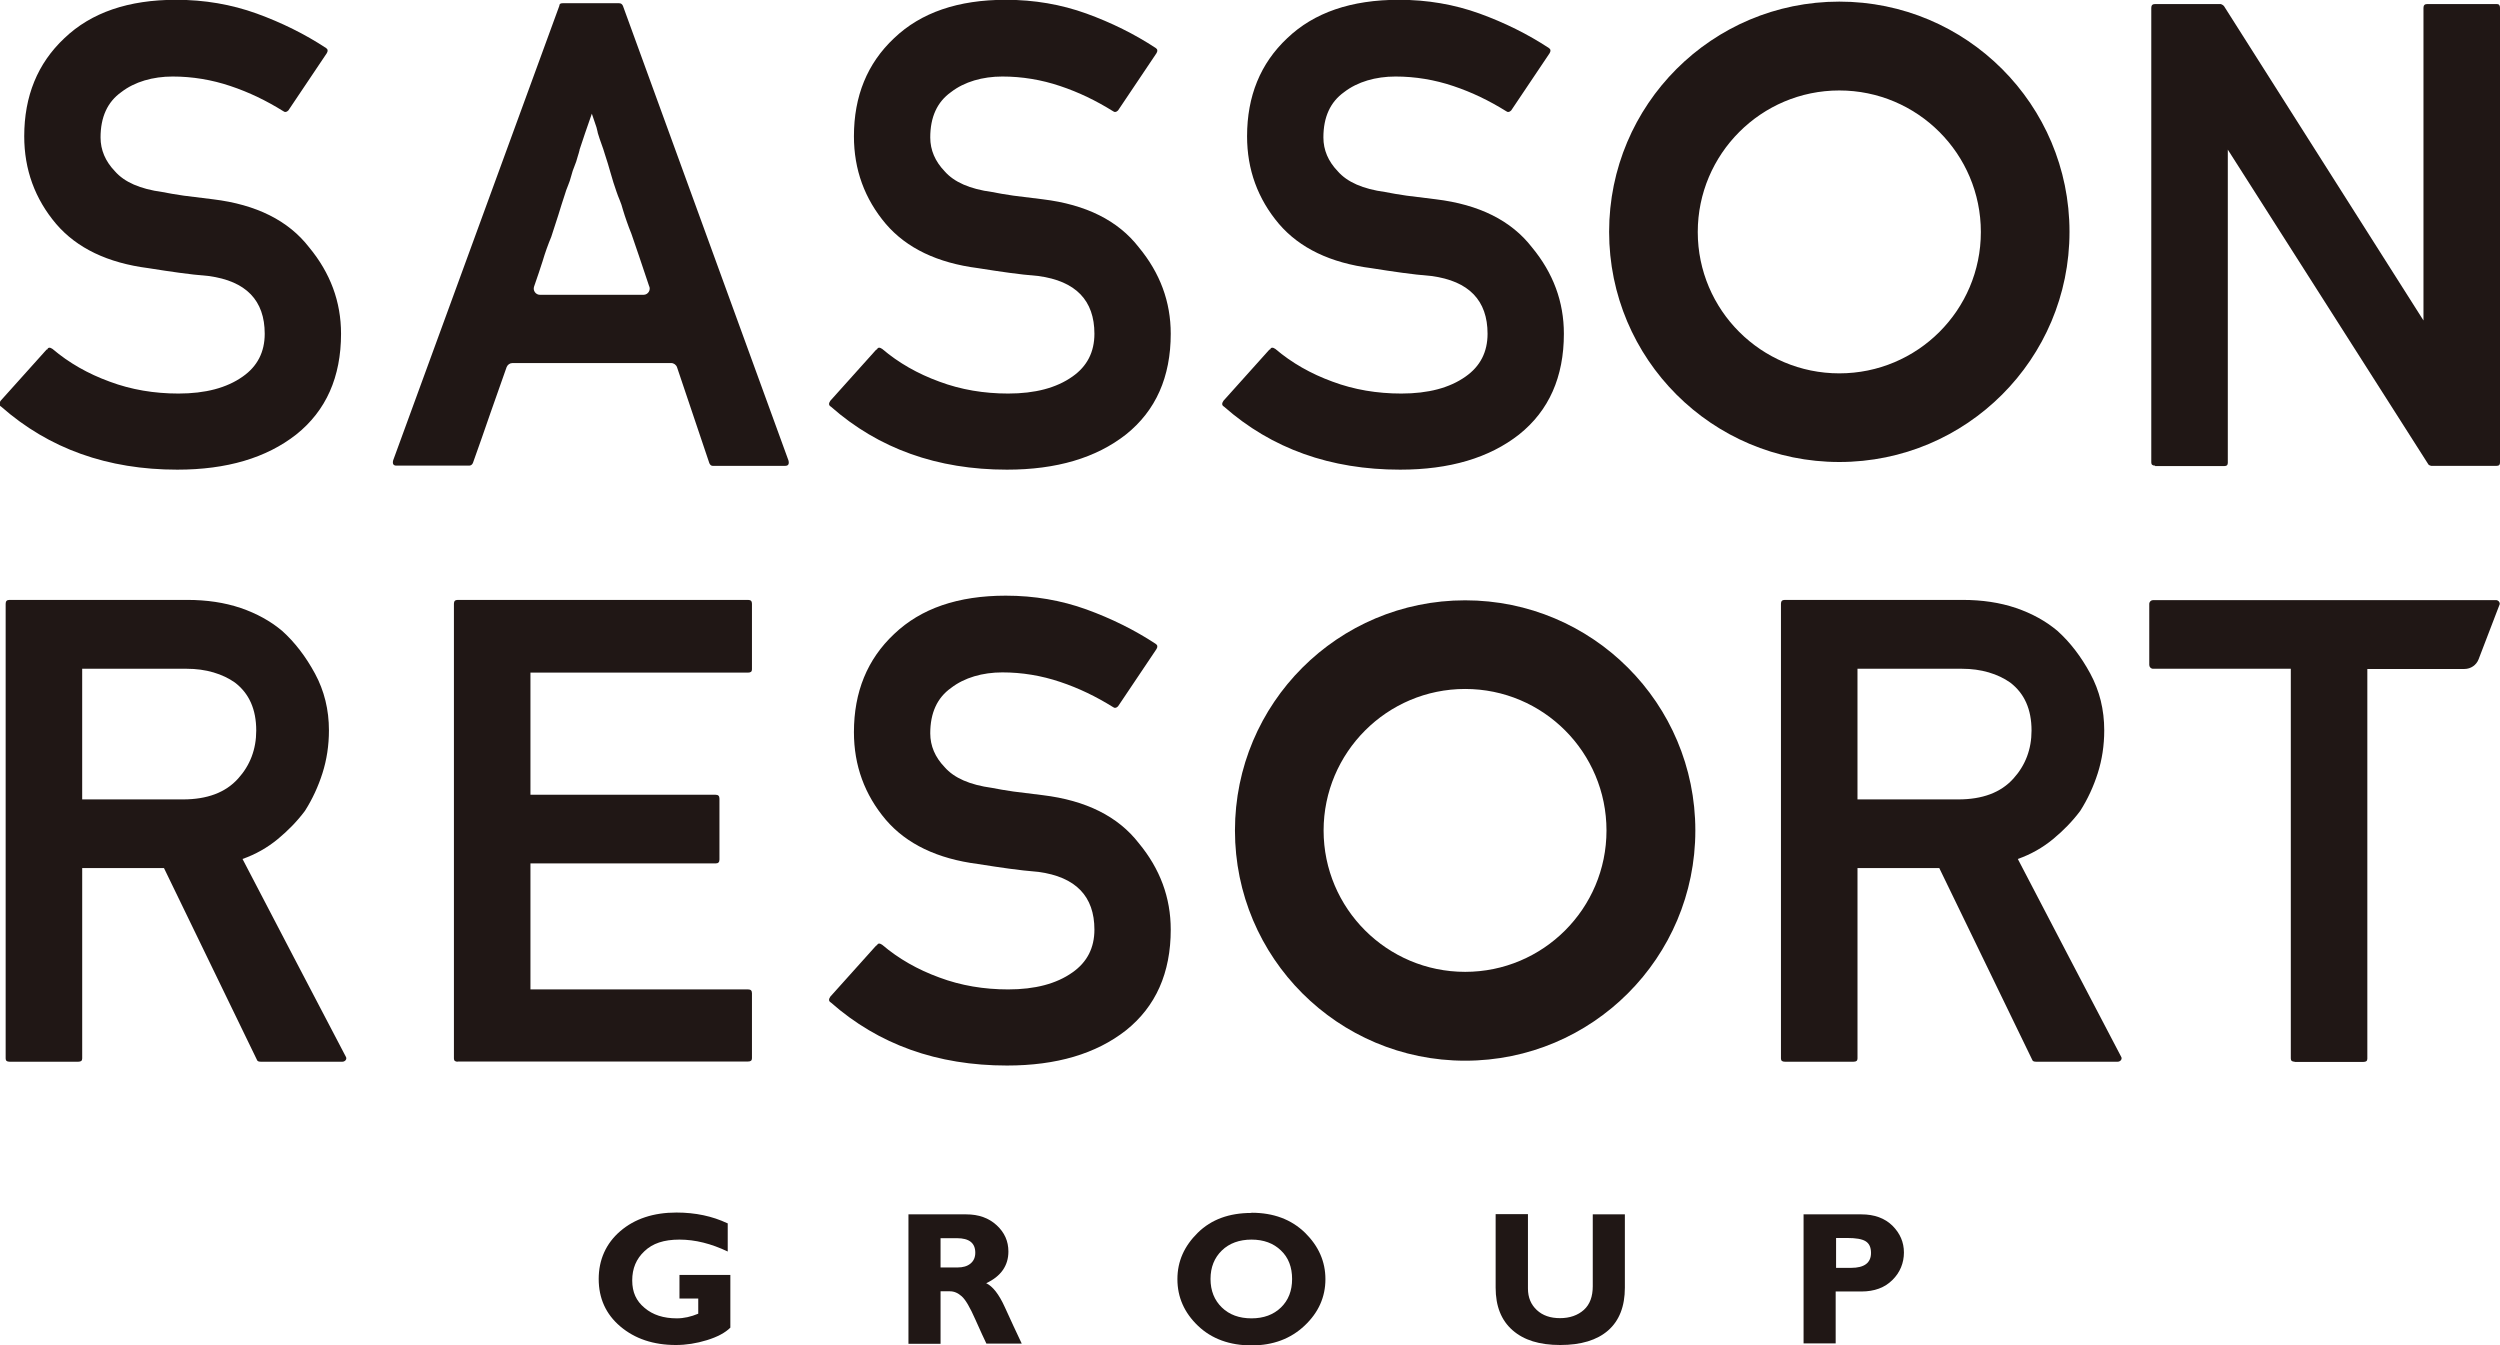 <?xml version="1.0" encoding="UTF-8"?><svg xmlns="http://www.w3.org/2000/svg" viewBox="0 0 123.81 66.62"><g style="isolation:isolate;"><g id="_レイヤー_2"><g id="_内容"><g style="mix-blend-mode:multiply;"><path d="M2.34,17.31c.04-.11.13-.12.26-.03.81.69,1.76,1.23,2.83,1.62,1.07.4,2.21.59,3.41.59,1.33,0,2.39-.28,3.18-.84.73-.51,1.09-1.22,1.09-2.12,0-1.65-.92-2.61-2.77-2.86-.51-.04-1-.1-1.45-.16s-.97-.14-1.54-.23c-2.02-.26-3.54-.99-4.57-2.19-1.05-1.24-1.58-2.69-1.58-4.34,0-1.99.66-3.61,1.99-4.86,1.33-1.27,3.17-1.9,5.53-1.9,1.42,0,2.74.23,3.99.68,1.24.45,2.39,1.02,3.44,1.71.09.06.1.15.03.26l-1.9,2.83c-.09.09-.17.1-.26.03-.82-.51-1.68-.93-2.61-1.24-.92-.31-1.88-.47-2.86-.47s-1.88.26-2.54.77c-.69.49-1.03,1.24-1.03,2.25,0,.62.24,1.18.71,1.67.47.54,1.25.88,2.35,1.03.3.06.65.12,1.06.18.41.05.89.11,1.45.18,2.14.26,3.73,1.05,4.76,2.38,1.05,1.27,1.58,2.69,1.58,4.28,0,2.14-.74,3.81-2.22,4.99-1.48,1.16-3.44,1.74-5.89,1.74-3.45,0-6.36-1.04-8.72-3.12-.11-.06-.12-.16-.03-.29l2.28-2.54Z" style="fill:#201715;"/><path d="M19.63,23.06c-.15,0-.2-.09-.16-.26L27.7.29c0-.09.05-.13.16-.13h2.8c.09,0,.15.04.19.13l8.2,22.52c.04.17-.01.26-.16.26h-3.6c-.06,0-.12-.04-.16-.13l-1.6-4.75c-.04-.12-.16-.21-.29-.21h-7.86c-.13,0-.24.08-.29.2-.27.77-.54,1.52-.8,2.27-.28.82-.57,1.64-.87,2.48-.04.09-.11.13-.19.13h-3.6ZM31.87,14.6c.23,0,.38-.25.27-.45,0,0,0,0,0,0-.17-.51-.33-.99-.48-1.43-.15-.44-.28-.82-.39-1.14-.09-.21-.16-.42-.23-.61s-.13-.39-.19-.58c-.04-.17-.1-.33-.16-.48-.06-.15-.12-.29-.16-.42-.11-.3-.2-.61-.29-.92-.09-.31-.18-.63-.29-.95-.04-.15-.1-.31-.16-.48-.06-.17-.13-.36-.19-.57,0,0,0-.02,0-.02-.04-.19-.08-.32-.11-.39-.03-.08-.09-.25-.18-.53-.13.36-.24.69-.34.98-.1.29-.19.56-.27.81,0,0,0,.01,0,.02-.02.08-.05.19-.09.31-.04.17-.1.33-.16.48-.06.15-.12.31-.16.48-.04.17-.1.33-.16.48-.06.15-.12.3-.16.45-.11.32-.21.66-.32,1.01-.11.35-.23.71-.35,1.08-.15.36-.3.77-.43,1.21-.11.35-.25.76-.42,1.25-.07.2.08.41.29.41h5.15Z" style="fill:#201715;"/><path d="M62.9,17.31c.04-.11.13-.12.26-.03.81.69,1.76,1.23,2.83,1.62,1.07.4,2.21.59,3.41.59,1.33,0,2.39-.28,3.18-.84.73-.51,1.09-1.22,1.09-2.12,0-1.65-.92-2.61-2.77-2.86-.51-.04-1-.1-1.45-.16s-.97-.14-1.54-.23c-2.02-.26-3.54-.99-4.57-2.19-1.05-1.24-1.58-2.69-1.58-4.34,0-1.99.66-3.61,1.99-4.86,1.33-1.27,3.17-1.9,5.53-1.9,1.42,0,2.74.23,3.99.68,1.24.45,2.39,1.02,3.44,1.71.09.06.1.15.03.26l-1.9,2.83c-.09.09-.17.1-.26.03-.82-.51-1.68-.93-2.61-1.24-.92-.31-1.88-.47-2.86-.47s-1.88.26-2.54.77c-.69.49-1.03,1.24-1.03,2.25,0,.62.24,1.18.71,1.67.47.54,1.25.88,2.35,1.03.3.06.65.12,1.06.18.41.05.89.11,1.45.18,2.14.26,3.73,1.05,4.76,2.38,1.05,1.27,1.58,2.69,1.58,4.28,0,2.14-.74,3.81-2.22,4.99-1.48,1.16-3.44,1.74-5.89,1.74-3.45,0-6.36-1.04-8.72-3.12-.11-.06-.12-.16-.03-.29l2.28-2.54Z" style="fill:#201715;"/><path d="M.47,52.58c-.13,0-.19-.05-.19-.16v-22.52c0-.13.06-.19.19-.19h8.81c.96,0,1.84.13,2.64.4.79.27,1.48.65,2.06,1.14.62.56,1.16,1.26,1.62,2.11.46.85.69,1.79.69,2.81,0,.75-.11,1.46-.32,2.12-.21.66-.5,1.29-.87,1.87-.39.52-.84.98-1.35,1.4-.51.42-1.09.75-1.74.98.84,1.61,1.68,3.23,2.54,4.87.86,1.64,1.72,3.28,2.57,4.91.04.06.04.12,0,.18-.04.05-.1.08-.16.08h-4.05c-.11,0-.17-.03-.19-.1l-4.6-9.49h-4.05v9.43c0,.11-.06.16-.19.16H.47ZM4.07,33.12v6.47h4.99c1.2,0,2.11-.34,2.73-1.03.6-.66.9-1.46.9-2.38,0-1.05-.35-1.84-1.06-2.38-.3-.21-.65-.38-1.06-.5-.41-.12-.85-.18-1.32-.18h-5.18Z" style="fill:#201715;"/><path d="M22.67,52.58c-.13,0-.19-.05-.19-.16v-22.52c0-.13.06-.19.19-.19h14.38c.13,0,.19.06.19.19v3.25c0,.11-.06.16-.19.16h-10.78v6.05h9.17c.13,0,.19.06.19.19v3.02c0,.13-.06.19-.19.19h-9.17v6.24h10.78c.13,0,.19.06.19.19v3.22c0,.11-.06.16-.19.16h-14.38Z" style="fill:#201715;"/><path d="M88.39,52.58c-.13,0-.19-.05-.19-.16v-22.52c0-.13.06-.19.19-.19h8.81c.96,0,1.84.13,2.64.4.79.27,1.48.65,2.06,1.14.62.56,1.16,1.26,1.62,2.11.46.85.69,1.79.69,2.81,0,.75-.11,1.46-.32,2.12-.21.66-.5,1.29-.87,1.87-.39.52-.84.98-1.35,1.4-.51.42-1.09.75-1.74.98.84,1.61,1.68,3.23,2.54,4.87.86,1.64,1.72,3.28,2.57,4.91.04.06.04.12,0,.18-.04.05-.1.08-.16.08h-4.05c-.11,0-.17-.03-.19-.1l-4.6-9.49h-4.05v9.43c0,.11-.06.16-.19.16h-3.41ZM91.99,33.12v6.47h4.99c1.2,0,2.11-.34,2.73-1.03.6-.66.9-1.46.9-2.38,0-1.05-.35-1.84-1.06-2.38-.3-.21-.65-.38-1.06-.5-.41-.12-.85-.18-1.32-.18h-5.18Z" style="fill:#201715;"/><path d="M113.64,52.58c-.13,0-.19-.05-.19-.16v-19.3h-6.82c-.11,0-.19-.09-.19-.19v-3.02c0-.11.09-.19.19-.19h16.98c.11,0,.19.09.19.19l-1.05,2.74c-.11.29-.39.48-.7.48h-4.81v19.3c0,.11-.06.16-.19.16h-3.41Z" style="fill:#201715;"/><path d="M72.56,29.73c-6.3,0-11.4,5.1-11.4,11.4s5.1,11.4,11.4,11.4,11.4-5.1,11.4-11.4-5.1-11.4-11.4-11.4ZM72.56,48.13c-3.87,0-7.01-3.14-7.01-7s3.14-7.01,7.01-7.01,7,3.14,7,7.01-3.14,7-7,7Z" style="fill:#201715;"/><path d="M91.09.08c-6.3,0-11.4,5.1-11.4,11.4s5.1,11.4,11.4,11.4,11.4-5.1,11.4-11.4S97.39.08,91.09.08ZM91.09,18.49c-3.87,0-7.01-3.14-7.01-7s3.14-7.01,7.01-7.01,7.01,3.14,7.01,7.01-3.14,7-7.01,7Z" style="fill:#201715;"/><path d="M106.73,23.06c-.13,0-.19-.05-.19-.16V.39c0-.13.06-.19.19-.19h3.25s.1.03.16.1l9.88,15.57V.39c0-.13.06-.19.19-.19h3.44c.11,0,.16.06.16.19v22.52c0,.11-.05.16-.16.16h-3.25s-.09-.02-.13-.06l-9.94-15.6v15.51c0,.11-.05.16-.16.16h-3.44Z" style="fill:#201715;"/><path d="M36.04,60.58v1.4c-.82-.39-1.61-.59-2.39-.59s-1.33.19-1.73.57c-.41.38-.61.86-.61,1.45s.2,1.02.61,1.36c.41.35.94.52,1.6.52.35,0,.7-.08,1.06-.23v-.75h-.93v-1.17h2.52v2.61c-.25.25-.64.46-1.16.62-.52.16-1.03.24-1.54.24-1.11,0-2.03-.31-2.75-.92s-1.07-1.4-1.07-2.35.36-1.76,1.07-2.37,1.64-.92,2.78-.92c.94,0,1.78.18,2.52.53Z" style="fill:#201715;"/><path d="M44.99,60.14h2.86c.62,0,1.12.18,1.51.54.39.36.58.79.58,1.3,0,.7-.37,1.23-1.1,1.57.32.15.63.54.92,1.18s.57,1.24.84,1.81h-1.75c-.1-.21-.29-.61-.55-1.2s-.48-.97-.67-1.14-.38-.25-.59-.25h-.46v2.6h-1.59v-6.4ZM46.58,61.31v1.46h.84c.27,0,.48-.06.64-.19.16-.13.24-.31.24-.54,0-.48-.3-.72-.91-.72h-.81Z" style="fill:#201715;"/><path d="M61.98,60.06c1.09,0,1.97.33,2.65.99.67.66,1.01,1.42,1.01,2.3s-.34,1.65-1.03,2.3-1.56.98-2.63.98-1.97-.32-2.65-.97c-.68-.65-1.02-1.42-1.02-2.31s.34-1.64,1.01-2.3,1.56-.98,2.65-.98ZM61.98,65.29c.6,0,1.09-.18,1.46-.54.37-.36.55-.83.55-1.41s-.18-1.06-.55-1.41c-.37-.36-.86-.54-1.46-.54s-1.1.18-1.47.54c-.37.36-.56.83-.56,1.41s.19,1.05.56,1.41.86.54,1.47.54Z" style="fill:#201715;"/><path d="M78.88,60.14h1.59v3.63c0,.93-.28,1.64-.83,2.12-.55.48-1.34.72-2.37.72s-1.8-.24-2.36-.73-.84-1.19-.84-2.11v-3.64h1.6v3.68c0,.45.15.8.44,1.07s.67.4,1.15.4.88-.14,1.18-.41.44-.67.44-1.17v-3.57Z" style="fill:#201715;"/><path d="M89.33,60.14h2.85c.65,0,1.16.19,1.54.56.38.38.57.82.57,1.33s-.19.99-.57,1.36c-.38.38-.89.57-1.54.57h-1.27v2.57h-1.59v-6.4ZM90.93,61.31v1.48h.74c.66,0,.99-.25.99-.74,0-.28-.09-.47-.27-.58-.18-.11-.48-.16-.91-.16h-.56Z" style="fill:#201715;"/><path d="M43.43,17.31c.04-.11.13-.12.26-.03.81.69,1.76,1.23,2.83,1.62,1.07.4,2.21.59,3.41.59,1.33,0,2.39-.28,3.18-.84.73-.51,1.09-1.22,1.09-2.12,0-1.65-.92-2.61-2.77-2.86-.51-.04-1-.1-1.45-.16s-.97-.14-1.54-.23c-2.02-.26-3.54-.99-4.57-2.19-1.05-1.24-1.58-2.69-1.58-4.34,0-1.99.66-3.61,1.99-4.86,1.33-1.27,3.17-1.9,5.53-1.9,1.42,0,2.74.23,3.99.68,1.24.45,2.39,1.02,3.44,1.71.09.06.1.15.03.26l-1.9,2.83c-.09.09-.17.1-.26.03-.82-.51-1.68-.93-2.61-1.24-.92-.31-1.88-.47-2.86-.47s-1.88.26-2.54.77c-.69.49-1.03,1.24-1.03,2.25,0,.62.24,1.18.71,1.67.47.54,1.25.88,2.35,1.03.3.06.65.12,1.06.18.41.05.89.11,1.45.18,2.14.26,3.73,1.05,4.76,2.38,1.05,1.27,1.58,2.69,1.58,4.28,0,2.14-.74,3.81-2.22,4.99-1.48,1.16-3.44,1.74-5.89,1.74-3.45,0-6.36-1.04-8.72-3.12-.11-.06-.12-.16-.03-.29l2.28-2.54Z" style="fill:#201715;"/><path d="M43.43,46.82c.04-.11.13-.12.26-.03.81.69,1.76,1.23,2.83,1.62,1.07.4,2.21.59,3.41.59,1.33,0,2.39-.28,3.18-.84.73-.51,1.09-1.22,1.09-2.12,0-1.65-.92-2.61-2.77-2.86-.51-.04-1-.1-1.45-.16s-.97-.14-1.54-.23c-2.02-.26-3.54-.99-4.57-2.19-1.05-1.24-1.58-2.69-1.58-4.34,0-1.99.66-3.61,1.99-4.86,1.33-1.27,3.17-1.9,5.53-1.9,1.42,0,2.74.23,3.99.68,1.24.45,2.39,1.02,3.44,1.71.09.06.1.15.03.26l-1.9,2.83c-.09.09-.17.1-.26.03-.82-.51-1.68-.93-2.61-1.24-.92-.31-1.88-.47-2.86-.47s-1.88.26-2.54.77c-.69.49-1.03,1.24-1.03,2.25,0,.62.24,1.18.71,1.67.47.54,1.25.88,2.35,1.03.3.06.65.12,1.06.18.41.05.89.11,1.45.18,2.14.26,3.73,1.05,4.76,2.38,1.05,1.27,1.58,2.69,1.58,4.28,0,2.14-.74,3.81-2.22,4.99-1.48,1.16-3.44,1.74-5.89,1.74-3.45,0-6.36-1.04-8.72-3.12-.11-.06-.12-.16-.03-.29l2.28-2.54Z" style="fill:#201715;"/></g></g></g></g></svg>